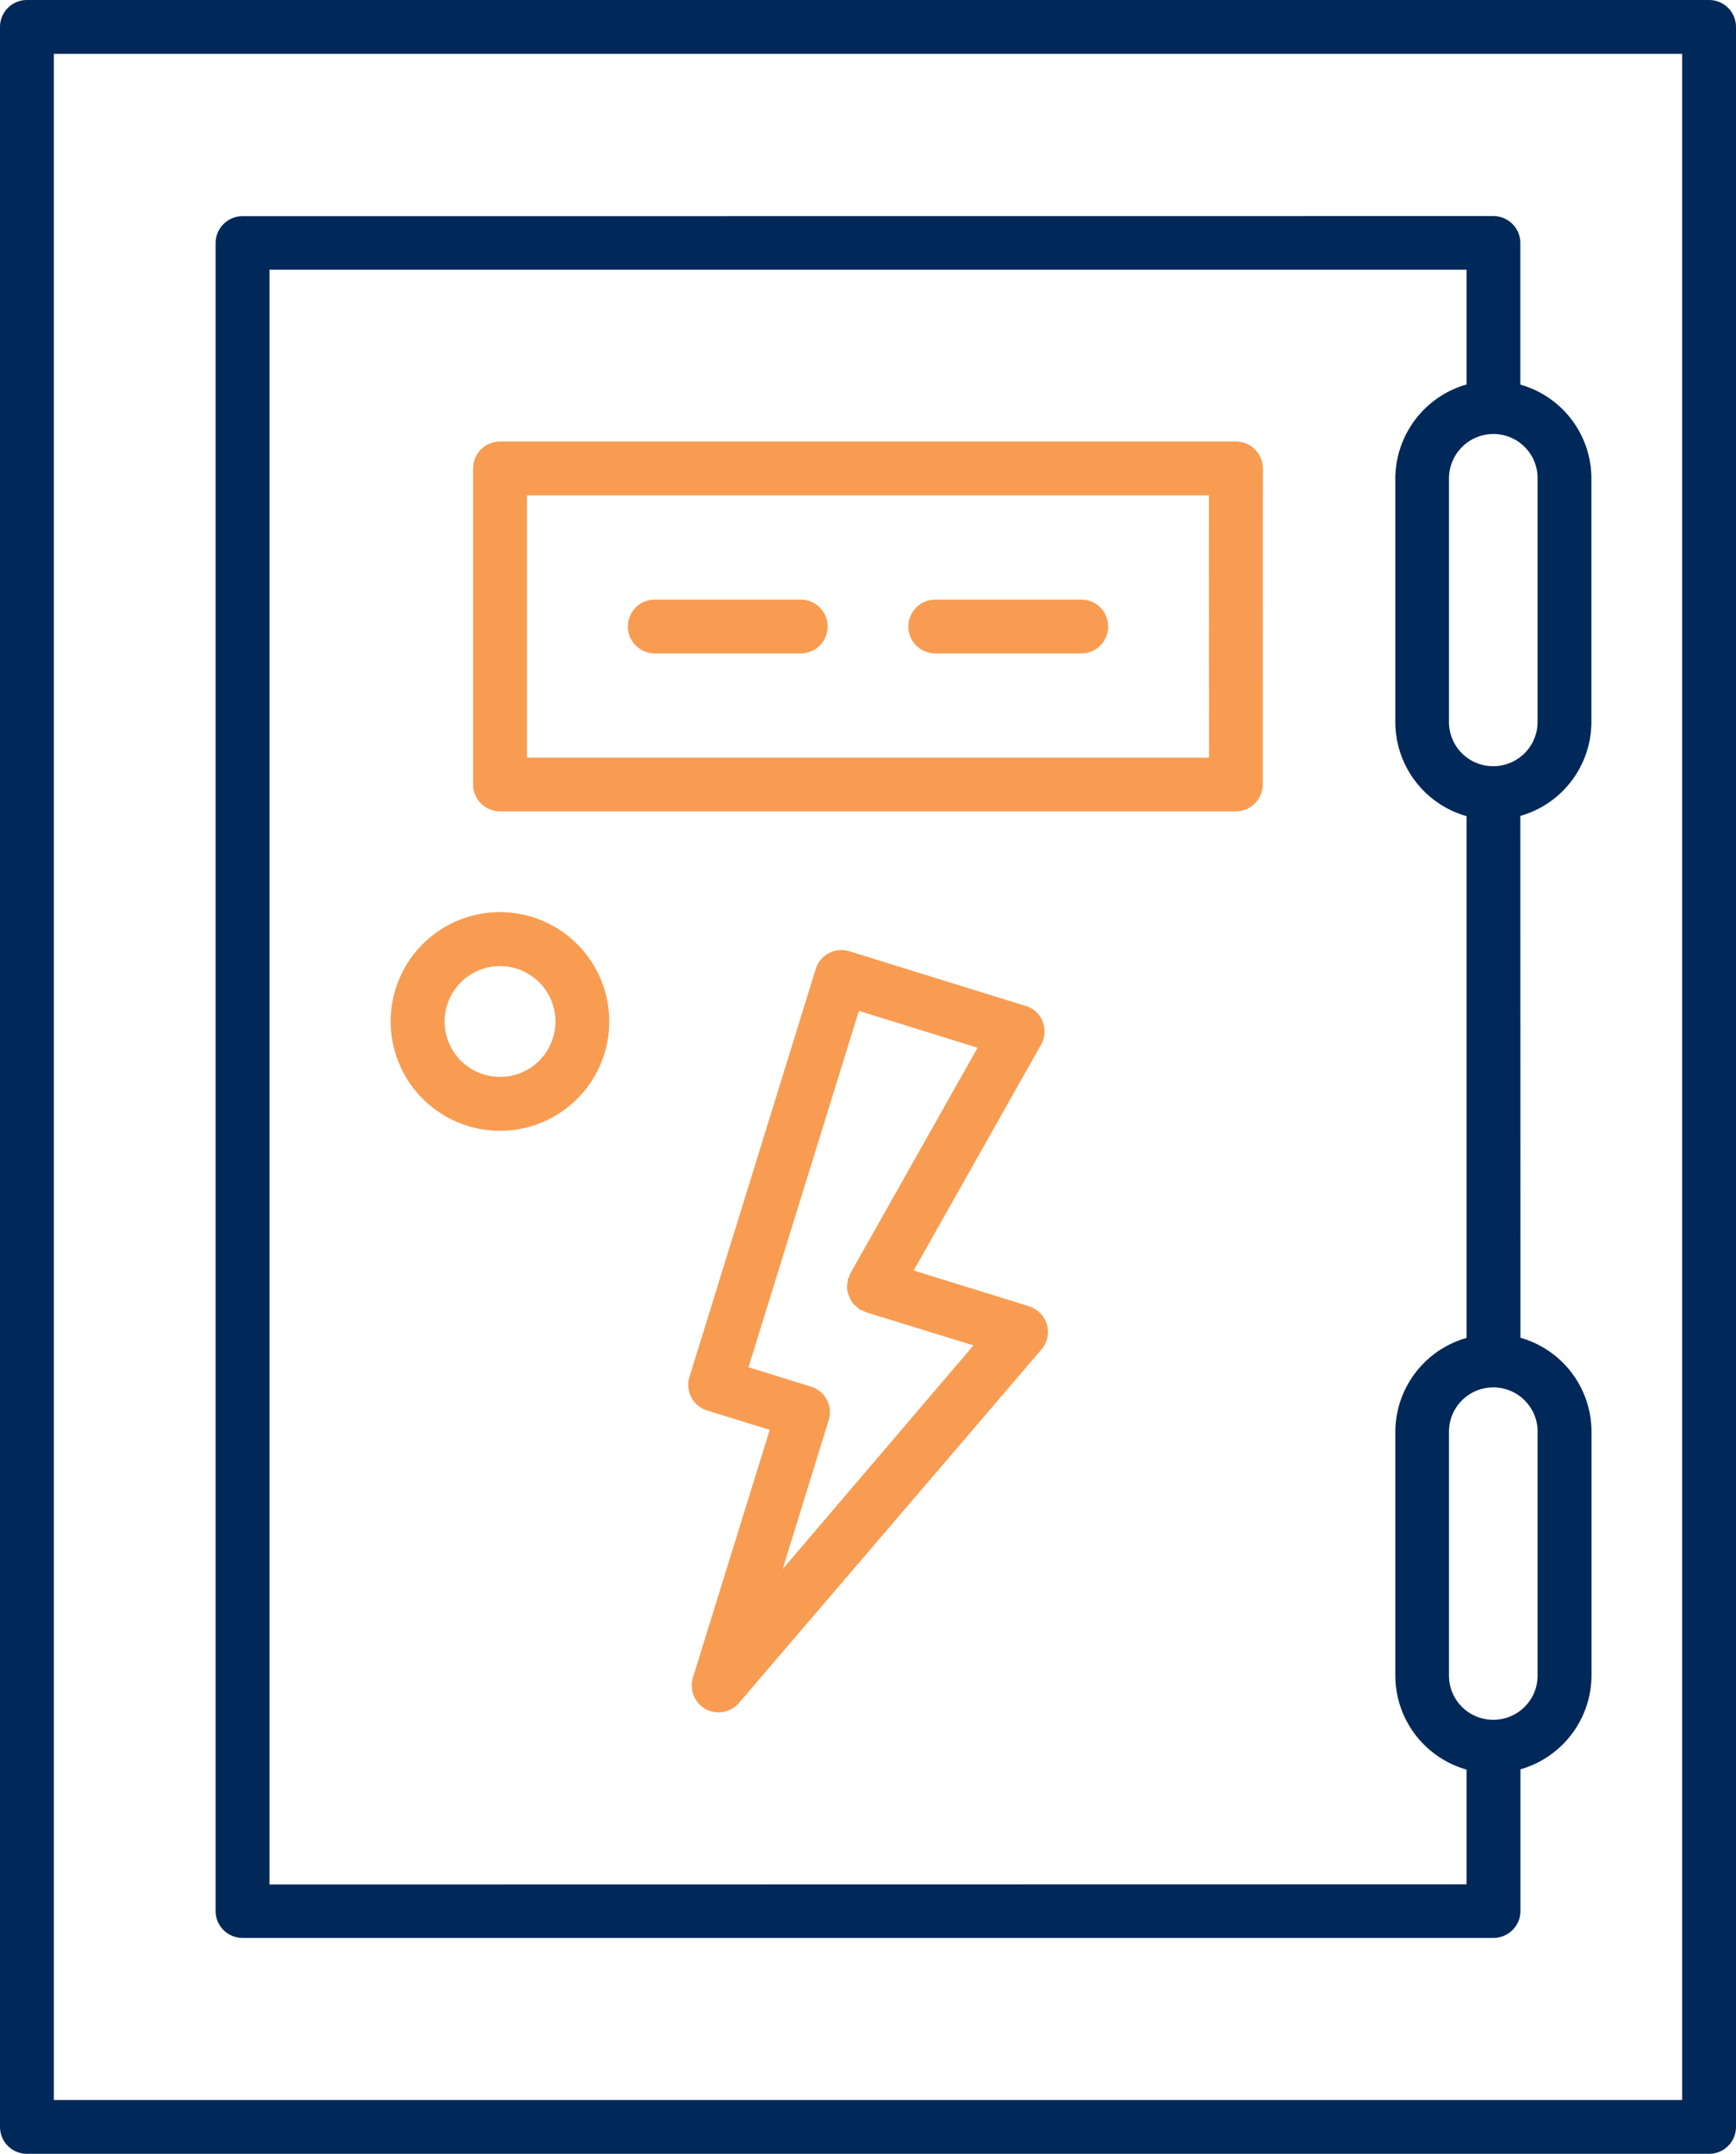 <svg xmlns="http://www.w3.org/2000/svg" xmlns:xlink="http://www.w3.org/1999/xlink" id="Group_1190" data-name="Group 1190" width="137.063" height="170" viewBox="0 0 137.063 170"><defs><clipPath id="clip-path"><path id="Path_85" data-name="Path 85" d="M0,0H137.063V170H0Z" fill="none"></path></clipPath></defs><g id="Mask_Group_1" data-name="Mask Group 1" clip-path="url(#clip-path)"><path id="Path_78" data-name="Path 78" d="M134.938,0H2.125A2.129,2.129,0,0,0,0,2.125v165.75A2.128,2.128,0,0,0,2.125,170H134.938a2.128,2.128,0,0,0,2.125-2.125V2.125A2.128,2.128,0,0,0,134.938,0m-2.125,165.75H4.25V4.25H132.813Z" fill="#002858"></path><path id="Path_79" data-name="Path 79" d="M10.138,143.928h98.77a2.131,2.131,0,0,0,2.125-2.125V130.622a7.739,7.739,0,0,0,5.61-7.412v-19.25a7.717,7.717,0,0,0-5.61-7.4l-.009-41.189a7.721,7.721,0,0,0,5.61-7.4V28.728a7.7,7.7,0,0,0-5.61-7.4V10.151A2.13,2.13,0,0,0,108.9,8.026l-98.764.008a2.129,2.129,0,0,0-2.125,2.125V141.827a2.123,2.123,0,0,0,2.125,2.1Zm102.249-39.952v19.248a3.488,3.488,0,0,1-3.487,3.487h-.025a3.485,3.485,0,0,1-3.485-3.487V103.976a3.5,3.5,0,0,1,7,0ZM108.9,25.226a3.486,3.486,0,0,1,3.487,3.485v19.25a3.5,3.5,0,0,1-3.487,3.485h-.025a3.484,3.484,0,0,1-3.485-3.485V28.711A3.512,3.512,0,0,1,108.9,25.226ZM12.261,12.259h94.52v9.057a7.75,7.75,0,0,0-5.627,7.412v19.25a7.727,7.727,0,0,0,5.627,7.412V96.57a7.735,7.735,0,0,0-5.627,7.412v19.25a7.725,7.725,0,0,0,5.627,7.412V139.7l-94.52.017Z" transform="translate(9.012 9.029)" fill="#002858"></path><path id="Path_80" data-name="Path 80" d="M52.469,63.4l-9.1-2.822L53.425,42.754a2.115,2.115,0,0,0,.123-1.827A2.013,2.013,0,0,0,52.212,39.7L38.291,35.383a2.118,2.118,0,0,0-2.656,1.4L25.667,68.975a2.117,2.117,0,0,0,1.4,2.656L32,73.159l-6.06,19.548a2.141,2.141,0,0,0,1,2.491,2.24,2.24,0,0,0,1.02.257,2.154,2.154,0,0,0,1.619-.748l23.881-27.9a2.118,2.118,0,0,0-.988-3.4ZM33.021,84.149,36.657,72.4a2.117,2.117,0,0,0-1.4-2.656l-4.932-1.528,8.717-28.131,9.371,2.913L38.359,60.825a1.045,1.045,0,0,0-.068.215c-.023.068-.083.125-.106.191s0,.125-.025.191a2.377,2.377,0,0,0-.043.423,1.93,1.93,0,0,0,.026.382,1.677,1.677,0,0,0,.125.382c.04.123.108.232.166.363a1.451,1.451,0,0,0,.257.317c.108.108.217.191.314.274.068.04.083.108.151.123a1.046,1.046,0,0,0,.215.068c.068.023.125.083.191.106l8.525,2.633Z" transform="translate(28.77 39.7)" fill="#f89c52"></path><path id="Path_81" data-name="Path 81" d="M77.809,16.4H19.7a2.129,2.129,0,0,0-2.125,2.125V43.466A2.129,2.129,0,0,0,19.7,45.591H77.8a2.129,2.129,0,0,0,2.125-2.125l.009-24.943A2.14,2.14,0,0,0,77.809,16.4ZM75.684,41.35H21.828v-20.7H75.675Z" transform="translate(19.775 18.448)" fill="#f89c52"></path><path id="Path_82" data-name="Path 82" d="M25.453,26.52H36.975a2.125,2.125,0,0,0,0-4.25H25.453a2.125,2.125,0,0,0,0,4.25" transform="translate(26.244 25.054)" fill="#f89c52"></path><path id="Path_83" data-name="Path 83" d="M35.875,26.52H47.4a2.125,2.125,0,1,0,0-4.25H35.875a2.125,2.125,0,0,0,0,4.25" transform="translate(37.969 25.054)" fill="#f89c52"></path><path id="Path_84" data-name="Path 84" d="M23.144,33.879a8.629,8.629,0,1,0,8.625,8.632,8.634,8.634,0,0,0-8.625-8.632m0,13.007a4.374,4.374,0,1,1,4.375-4.375,4.37,4.37,0,0,1-4.375,4.375" transform="translate(16.334 38.114)" fill="#f89c52"></path></g></svg>